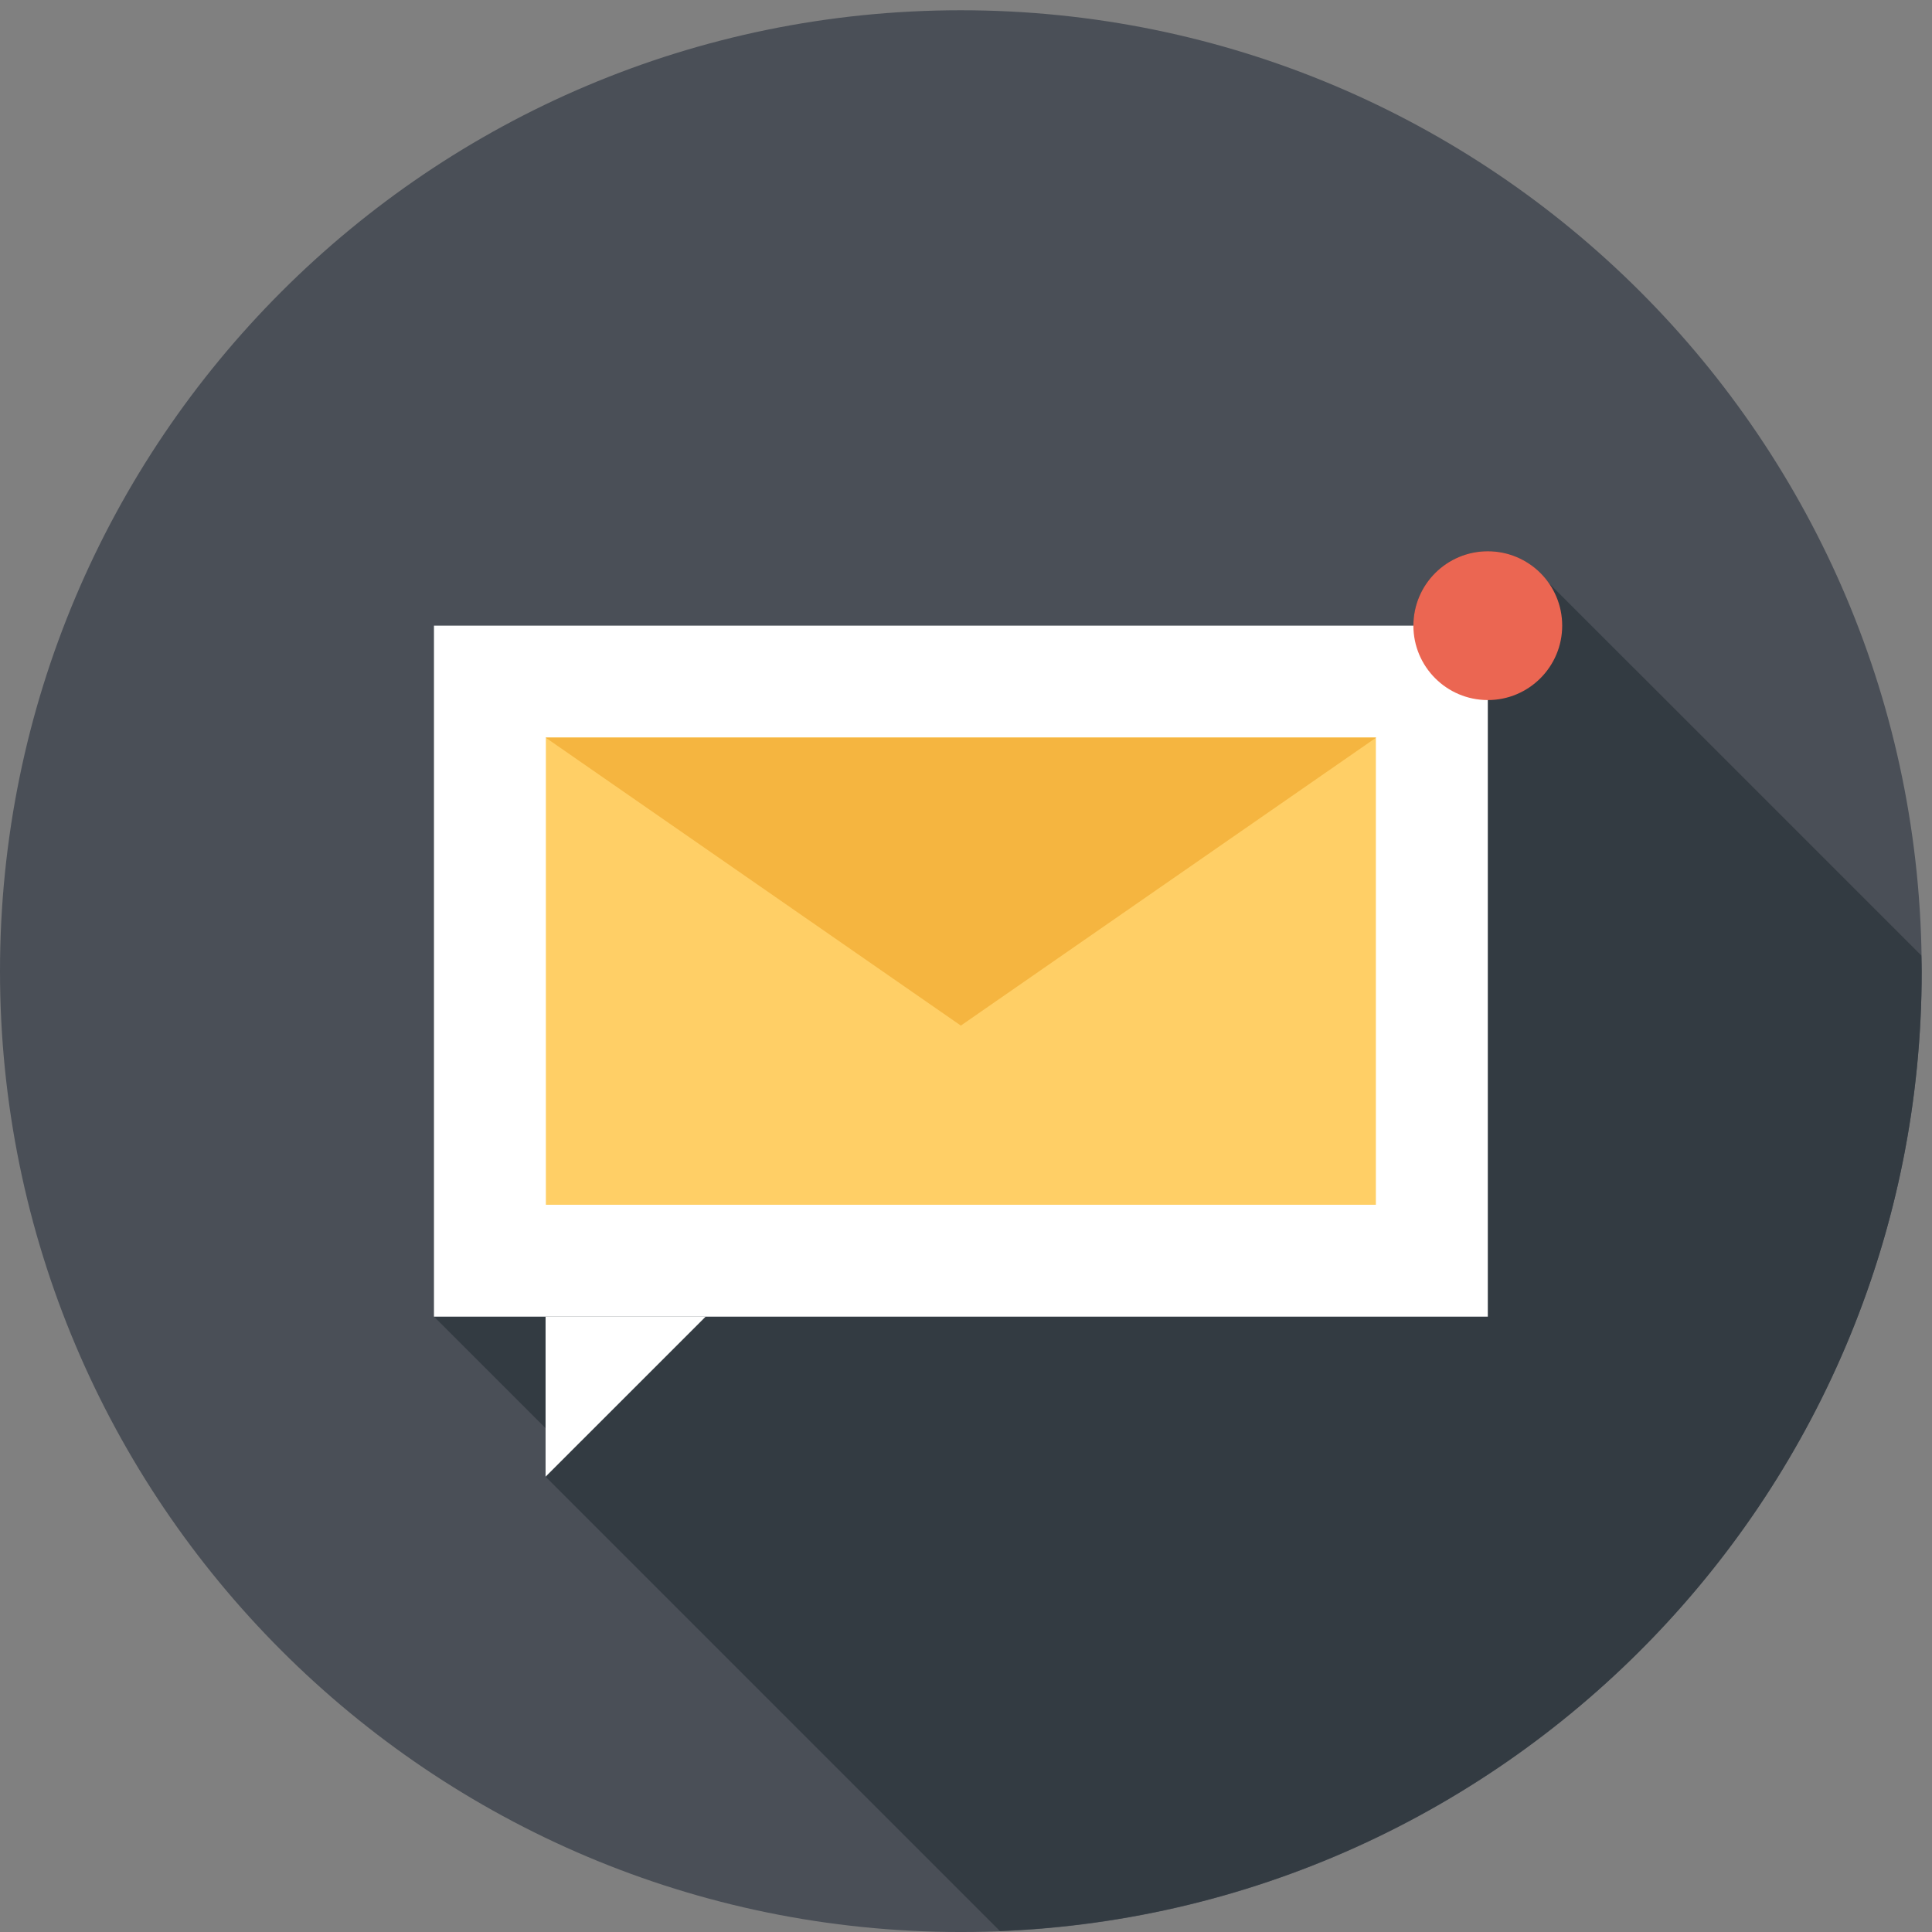 <?xml version="1.0" encoding="UTF-8" standalone="no"?> <svg xmlns:dc="http://purl.org/dc/elements/1.1/" xmlns:cc="http://creativecommons.org/ns#" xmlns:rdf="http://www.w3.org/1999/02/22-rdf-syntax-ns#" xmlns:svg="http://www.w3.org/2000/svg" xmlns="http://www.w3.org/2000/svg" viewBox="0 0 85.96 85.96" height="85.96" width="85.96" xml:space="preserve" id="svg2" version="1.1"><rect x="0" y="0" width="85.96" height="85.96" fill="#808080" stroke="none"/><defs id="defs6"></defs><g transform="matrix(1.333,0,0,-1.333,0,85.96)" id="g10"><g transform="scale(0.1)" id="g12"><path id="path14" style="fill:#4a4f57;fill-opacity:1;fill-rule:nonzero;stroke:none" d="M 641.422,320.707 C 641.422,143.586 497.848,-0.004 320.711,-0.004 143.59,-0.004 0,143.586 0,320.707 c 0,177.141 143.59,320.731 320.711,320.731 177.137,0 320.711,-143.59 320.711,-320.731"></path><path id="path16" style="fill:#333b42;fill-opacity:1;fill-rule:nonzero;stroke:none" d="M 333.746,0.328 C 504.828,7.172 641.422,147.965 641.422,320.707 c 0,1.75 -0.098,3.477 -0.133,5.227 l -124.594,124.593 -5.691,5.707 c -4.063,2.95 -9.024,4.649 -14.418,4.649 -13.688,0 -24.824,-11.141 -24.824,-24.844 H 144.84 V 205.371 h 0.047 l 37.199,-37.195 8.105,-8.11 -8.089,-8.089 L 333.746,0.328"></path><path id="path18" style="fill:#ffffff;fill-opacity:1;fill-rule:nonzero;stroke:none" d="m 182.102,151.977 53.429,53.414 h -53.429 z"></path><path id="path20" style="fill:#ffffff;fill-opacity:1;fill-rule:nonzero;stroke:none" d="M 496.602,205.391 H 144.84 V 436.039 H 496.602 V 205.391"></path><path id="path22" style="fill:#ffcf66;fill-opacity:1;fill-rule:nonzero;stroke:none" d="M 459.238,242.734 H 182.199 V 398.676 H 459.238 V 242.734"></path><path id="path24" style="fill:#f5b540;fill-opacity:1;fill-rule:nonzero;stroke:none" d="m 182.102,398.676 138.609,-96.137 138.644,96.137 z"></path><path id="path26" style="fill:#eb6652;fill-opacity:1;fill-rule:nonzero;stroke:none" d="m 521.426,436.039 c 0,-13.719 -11.121,-24.844 -24.824,-24.844 -13.719,0 -24.84,11.125 -24.84,24.844 0,13.723 11.121,24.824 24.84,24.824 13.703,0 24.824,-11.101 24.824,-24.824"></path></g></g></svg> 